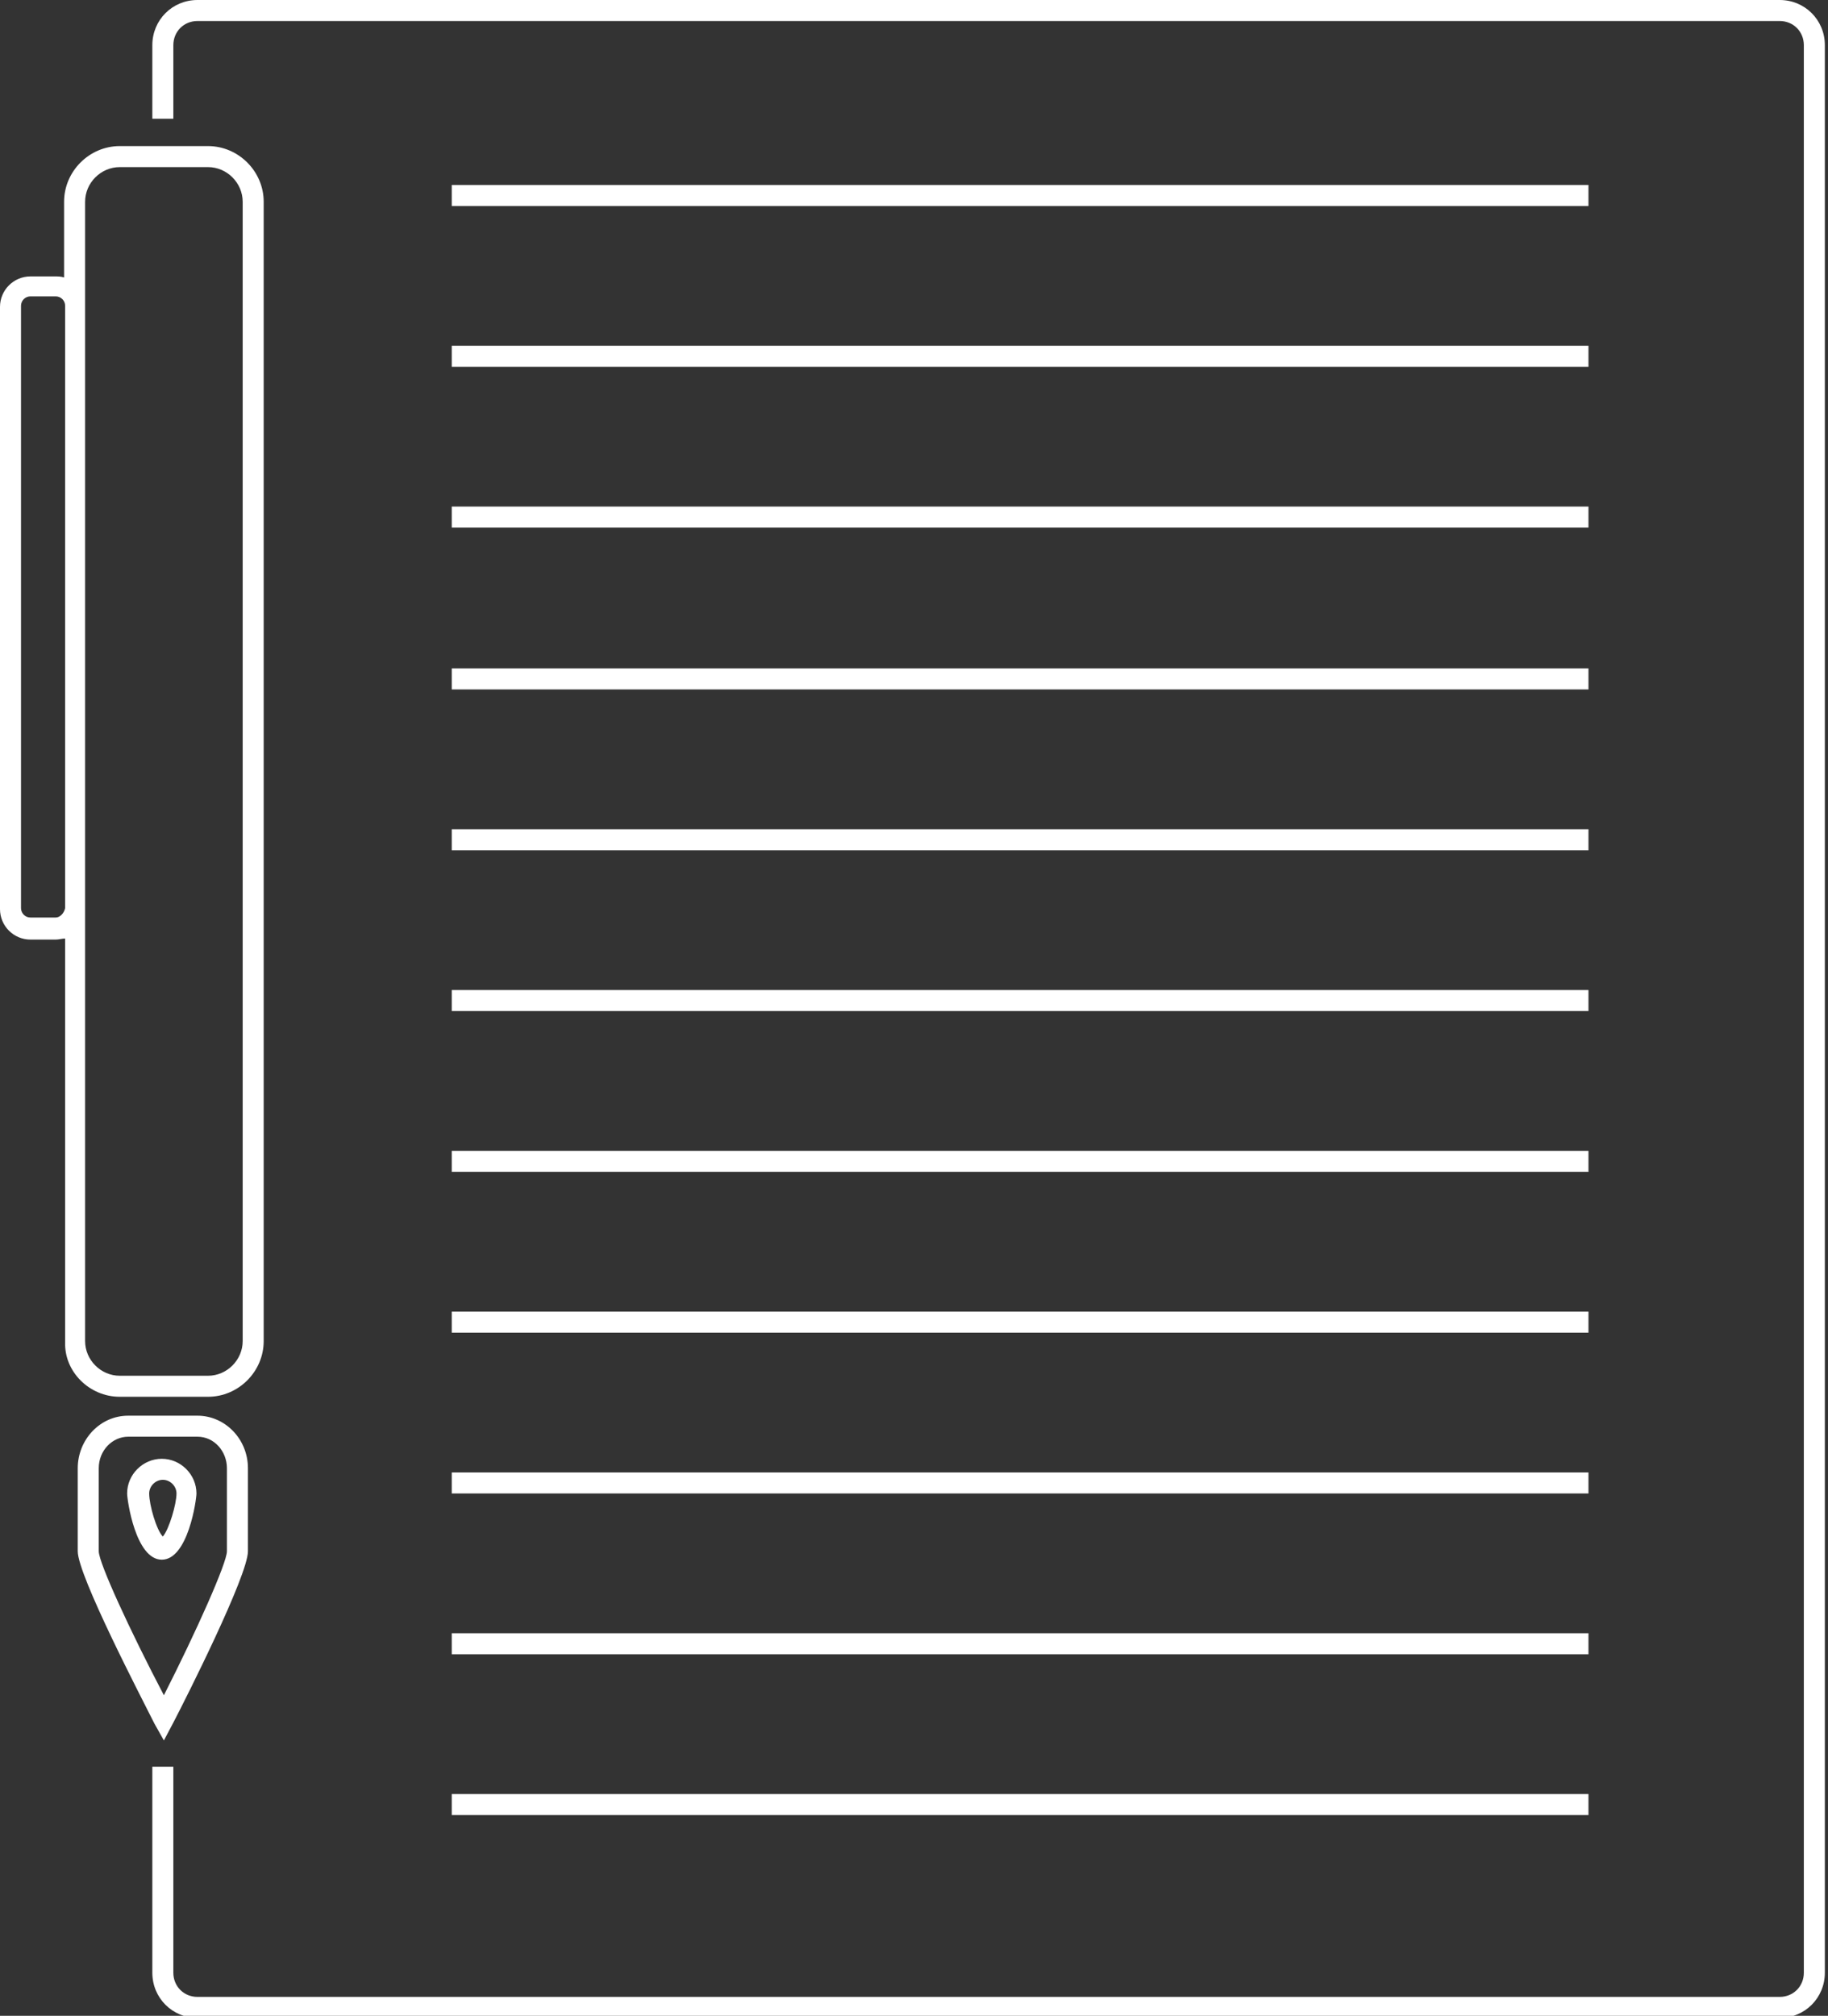 <?xml version="1.0" encoding="utf-8"?>
<!-- Generator: Adobe Illustrator 18.0.0, SVG Export Plug-In . SVG Version: 6.00 Build 0)  -->
<!DOCTYPE svg PUBLIC "-//W3C//DTD SVG 1.1//EN" "http://www.w3.org/Graphics/SVG/1.1/DTD/svg11.dtd">
<svg version="1.1" id="_x32_" xmlns="http://www.w3.org/2000/svg" xmlns:xlink="http://www.w3.org/1999/xlink" x="0px" y="0px"
	 width="174px" height="191.8px" viewBox="0 0 174 191.8" enable-background="new 0 0 174 191.8" xml:space="preserve">
<rect x="0" y="0" width="174" height="191.8" fill="#333333" stroke="none"/>
<g>
	<path fill="#FFFFFF" d="M169.4,0H18.8c-2.4,0-4.3,1.9-4.3,4.3v7h2v-7c0-1.3,1-2.3,2.3-2.3h150.6c1.3,0,2.3,1,2.3,2.3v183.4
		c0,1.3-1,2.3-2.3,2.3H18.8c-1.3,0-2.3-1-2.3-2.3v-19.6h-2v19.6c0,2.4,1.9,4.3,4.3,4.3h150.6c2.4,0,4.3-1.9,4.3-4.3V4.3
		C173.7,1.9,171.8,0,169.4,0z"/>
	<path fill="#FFFFFF" d="M11.4,132.9h8.4c2.9,0,5.3-2.4,5.3-5.3V19.2c0-2.9-2.4-5.3-5.3-5.3h-8.4c-2.9,0-5.3,2.4-5.3,5.3v7.2
		c-0.3-0.1-0.6-0.1-0.9-0.1H2.9c-1.6,0-2.9,1.3-2.9,2.9v57.3c0,1.6,1.3,2.9,2.9,2.9h2.4c0.3,0,0.6-0.1,0.9-0.1v38.4
		C6.1,130.5,8.5,132.9,11.4,132.9z M8.1,19.2c0-1.8,1.5-3.3,3.3-3.3h8.4c1.8,0,3.3,1.5,3.3,3.3v108.4c0,1.8-1.5,3.3-3.3,3.3h-8.4
		c-1.8,0-3.3-1.5-3.3-3.3V86.5V29.1V19.2z M5.3,87.3H2.9c-0.5,0-0.9-0.4-0.9-0.9V29.1c0-0.5,0.4-0.9,0.9-0.9h2.4
		c0.5,0,0.9,0.4,0.9,0.9v57.3C6.1,86.9,5.7,87.3,5.3,87.3z"/>
	<path fill="#FFFFFF" d="M15.6,165.6l0.9-1.7c1.2-2.3,7.1-14,7.1-16.3v-7.9c0-2.8-2.2-5-4.8-5h-6.6c-2.7,0-4.8,2.3-4.8,5v7.9
		c0,2.3,6.1,14,7.3,16.4L15.6,165.6z M9.4,139.7c0-1.7,1.3-3,2.8-3h6.6c1.6,0,2.8,1.4,2.8,3v7.9c0,1.1-2.9,7.6-6,13.7
		c-3.2-6.1-6.2-12.6-6.2-13.7V139.7z"/>
	<rect x="43" y="17.6" fill="#FFFFFF" width="108.2" height="2"/>
	<rect x="43" y="32.9" fill="#FFFFFF" width="108.2" height="2"/>
	<rect x="43" y="48.2" fill="#FFFFFF" width="108.2" height="2"/>
	<rect x="43" y="63.6" fill="#FFFFFF" width="108.2" height="2"/>
	<rect x="43" y="78.9" fill="#FFFFFF" width="108.2" height="2"/>
	<rect x="43" y="94.2" fill="#FFFFFF" width="108.2" height="2"/>
	<rect x="43" y="109.5" fill="#FFFFFF" width="108.2" height="2"/>
	<rect x="43" y="124.8" fill="#FFFFFF" width="108.2" height="2"/>
	<rect x="43" y="140.1" fill="#FFFFFF" width="108.2" height="2"/>
	<rect x="43" y="155.4" fill="#FFFFFF" width="108.2" height="2"/>
	<rect x="43" y="170.7" fill="#FFFFFF" width="108.2" height="2"/>
	<path fill="#FFFFFF" d="M18.7,142.1c0-1.8-1.5-3.3-3.3-3.3s-3.3,1.5-3.3,3.3c0,0.6,0.8,6.3,3.3,6.3S18.7,142.7,18.7,142.1z
		 M14.2,142.1c0-0.7,0.6-1.3,1.3-1.3s1.3,0.6,1.3,1.3c0,1-0.7,3.4-1.3,4.1C14.9,145.6,14.2,143.2,14.2,142.1z"/>
</g>
</svg>
